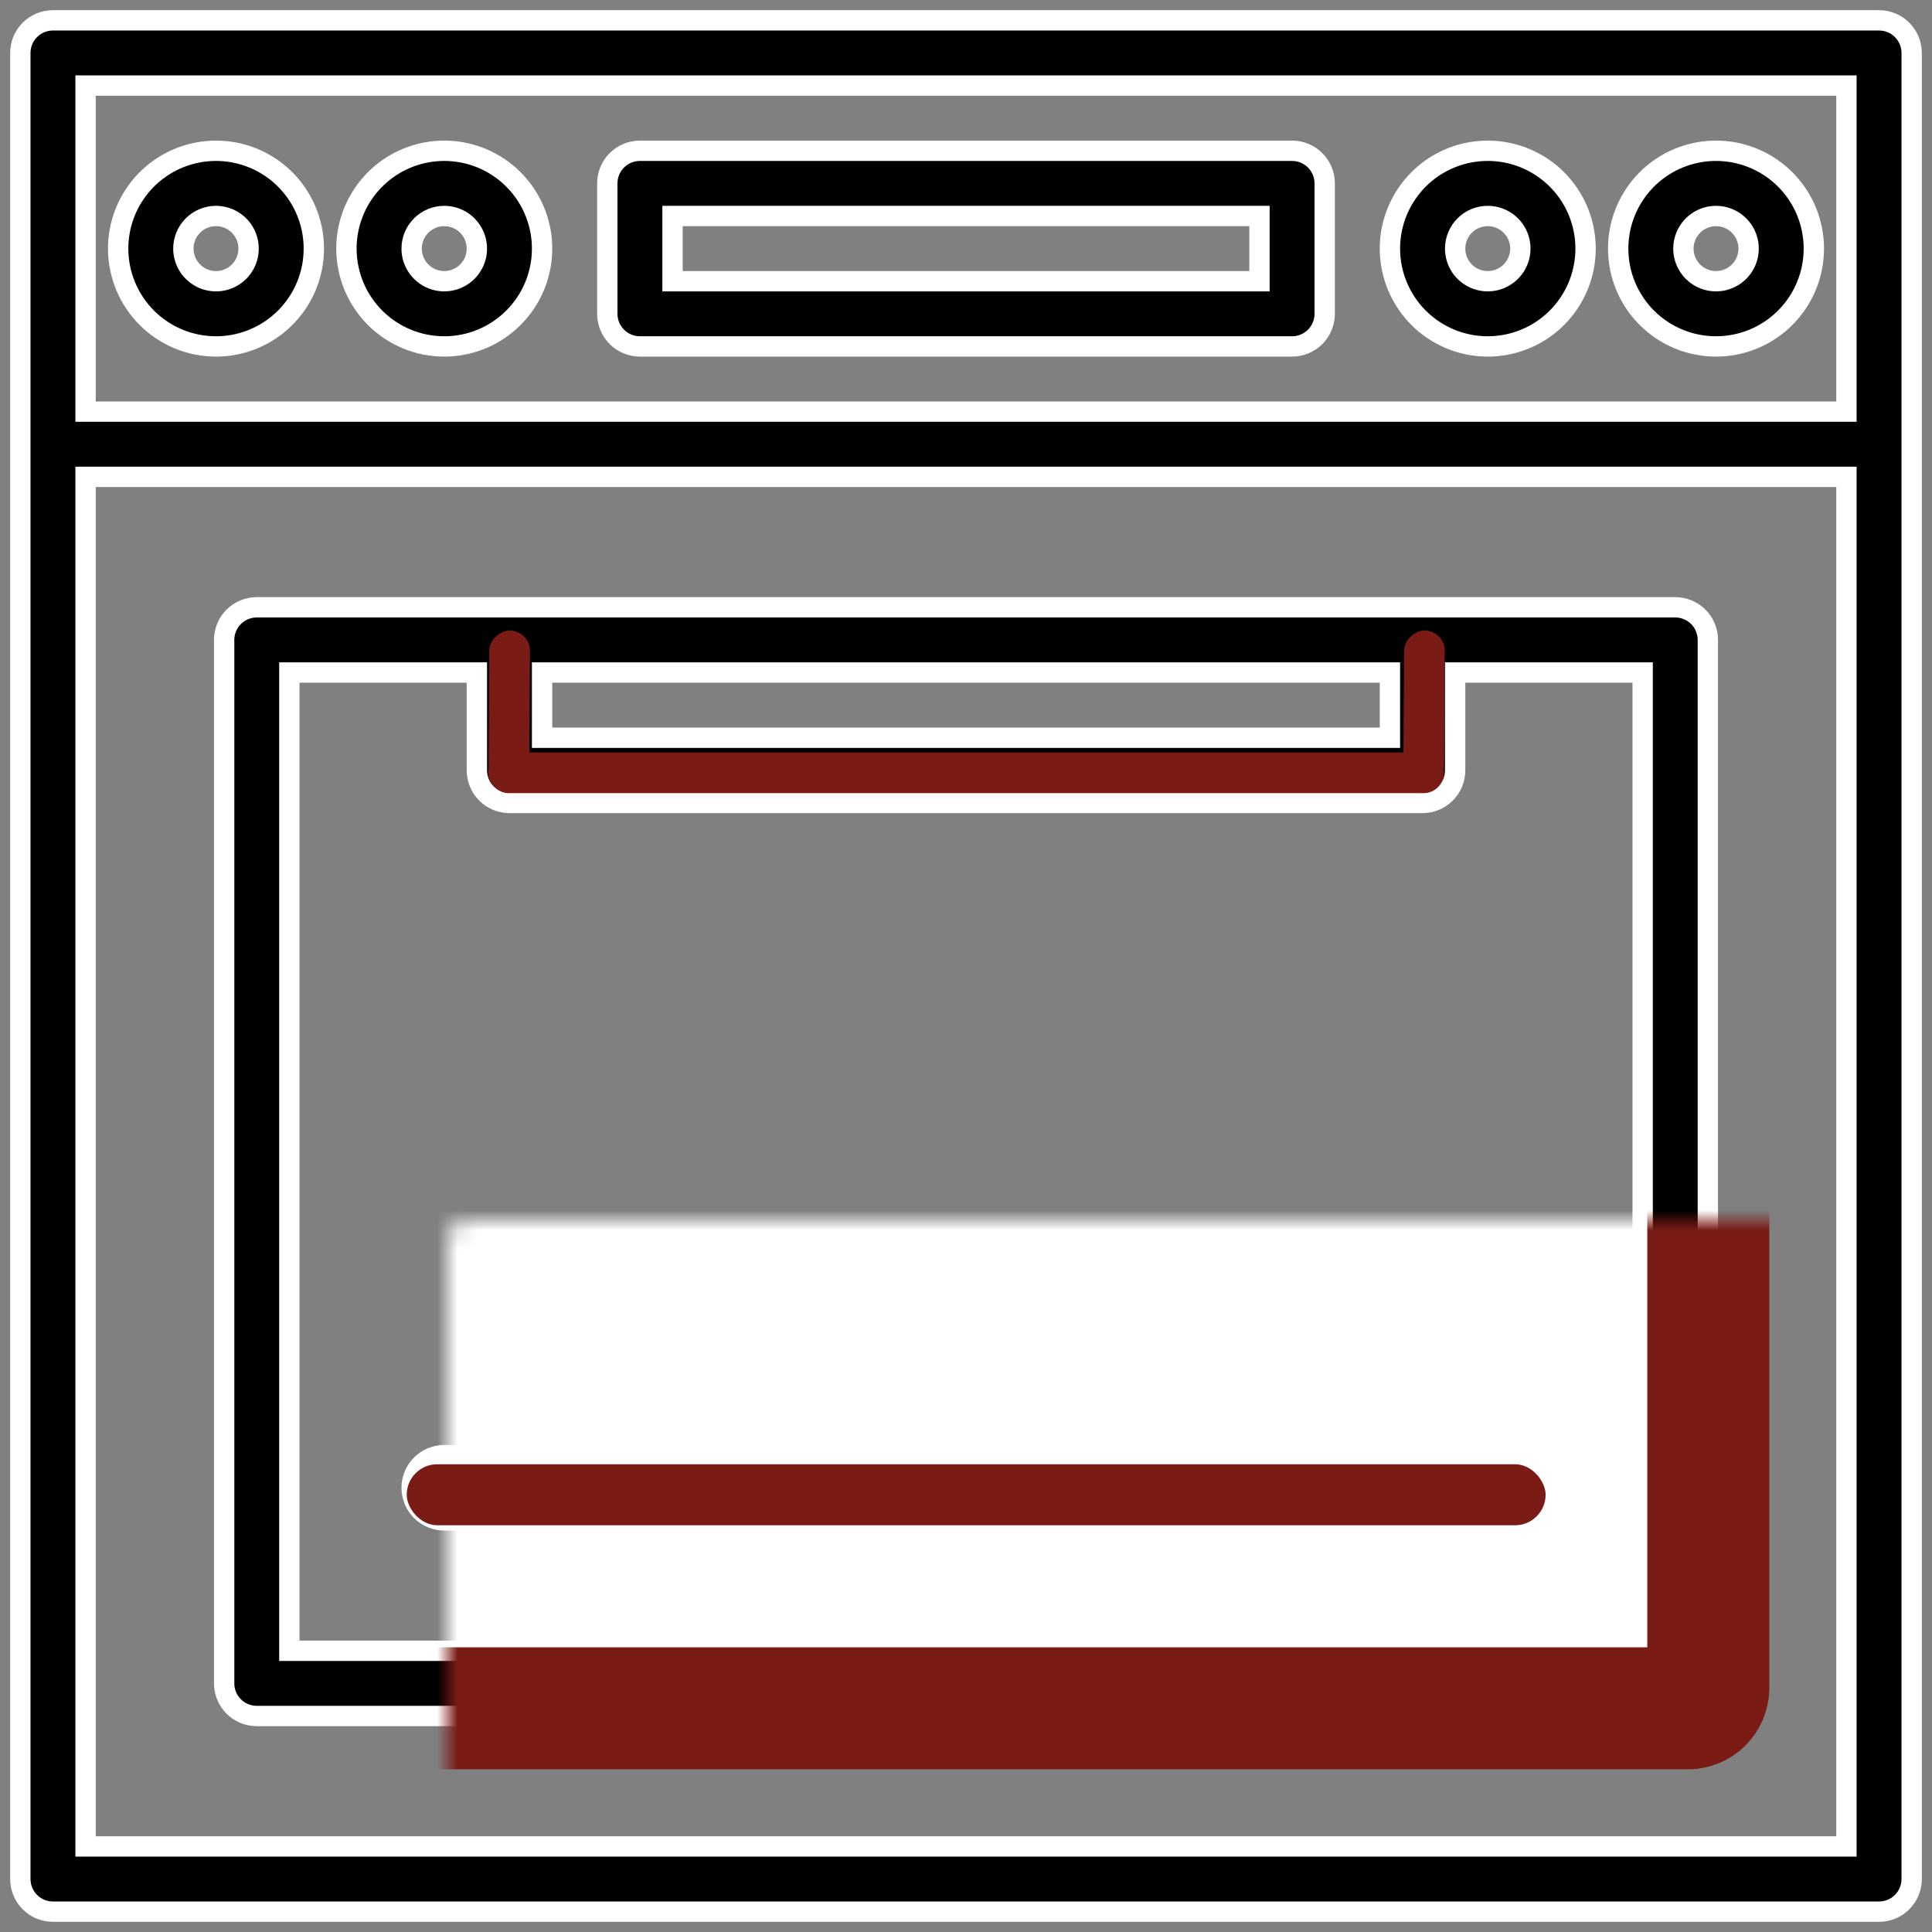 <svg width="95" height="95" viewBox="0 0 95 95" fill="none" xmlns="http://www.w3.org/2000/svg">
<rect x="0" y="0" width="95" height="95" fill="#808080" stroke="none"/>
<path d="M73.155 17.035C74.107 17.035 75.037 16.752 75.828 16.224C76.619 15.695 77.235 14.944 77.599 14.065C77.963 13.186 78.059 12.219 77.873 11.286C77.688 10.353 77.229 9.495 76.557 8.823C75.884 8.15 75.027 7.692 74.094 7.506C73.16 7.321 72.193 7.416 71.314 7.78C70.435 8.144 69.684 8.761 69.156 9.552C68.627 10.343 68.345 11.273 68.345 12.224C68.345 13.5 68.852 14.723 69.754 15.626C70.656 16.528 71.879 17.035 73.155 17.035ZM73.155 10.621C73.472 10.621 73.782 10.715 74.046 10.891C74.31 11.067 74.515 11.318 74.637 11.611C74.758 11.903 74.79 12.226 74.728 12.537C74.666 12.848 74.513 13.134 74.289 13.358C74.065 13.582 73.779 13.735 73.468 13.797C73.157 13.859 72.835 13.827 72.542 13.706C72.249 13.584 71.998 13.379 71.822 13.115C71.646 12.851 71.552 12.541 71.552 12.224C71.552 11.799 71.721 11.391 72.021 11.09C72.322 10.79 72.73 10.621 73.155 10.621ZM84.379 17.035C85.331 17.035 86.261 16.752 87.052 16.224C87.843 15.695 88.459 14.944 88.823 14.065C89.188 13.186 89.283 12.219 89.097 11.286C88.912 10.353 88.454 9.495 87.781 8.823C87.108 8.15 86.251 7.692 85.318 7.506C84.385 7.321 83.417 7.416 82.538 7.78C81.659 8.144 80.908 8.761 80.38 9.552C79.851 10.343 79.569 11.273 79.569 12.224C79.569 13.5 80.076 14.723 80.978 15.626C81.88 16.528 83.103 17.035 84.379 17.035ZM84.379 10.621C84.696 10.621 85.006 10.715 85.27 10.891C85.534 11.067 85.739 11.318 85.861 11.611C85.982 11.903 86.014 12.226 85.952 12.537C85.89 12.848 85.737 13.134 85.513 13.358C85.289 13.582 85.003 13.735 84.692 13.797C84.381 13.859 84.059 13.827 83.766 13.706C83.473 13.584 83.222 13.379 83.046 13.115C82.87 12.851 82.776 12.541 82.776 12.224C82.776 11.799 82.945 11.391 83.246 11.09C83.546 10.79 83.954 10.621 84.379 10.621ZM92.397 1H2.603C2.178 1 1.77 1.169 1.47 1.47C1.169 1.77 1 2.178 1 2.603V92.397C1 92.822 1.169 93.23 1.47 93.53C1.77 93.831 2.178 94 2.603 94H92.397C92.822 94 93.23 93.831 93.53 93.53C93.831 93.23 94 92.822 94 92.397V2.603C94 2.178 93.831 1.77 93.53 1.47C93.23 1.169 92.822 1 92.397 1ZM90.793 4.207V20.241H4.207V4.207H90.793ZM4.207 90.793V23.448H90.793V90.793H4.207ZM82.375 29.862H12.625C12.2 29.862 11.792 30.031 11.491 30.332C11.191 30.632 11.022 31.04 11.022 31.465V82.776C11.022 83.201 11.191 83.609 11.491 83.91C11.792 84.21 12.2 84.379 12.625 84.379H82.375C82.8 84.379 83.208 84.21 83.509 83.91C83.809 83.609 83.978 83.201 83.978 82.776V31.465C83.978 31.04 83.809 30.632 83.509 30.332C83.208 30.031 82.8 29.862 82.375 29.862ZM26.655 33.069H68.345V36.276H26.655V33.069ZM80.772 81.172H14.228V33.069H23.448V37.879C23.448 38.305 23.617 38.712 23.918 39.013C24.219 39.314 24.627 39.483 25.052 39.483H69.948C70.374 39.483 70.781 39.314 71.082 39.013C71.383 38.712 71.552 38.305 71.552 37.879V33.069H80.772V81.172ZM31.465 17.035H63.535C63.96 17.035 64.368 16.866 64.668 16.565C64.969 16.264 65.138 15.856 65.138 15.431V9.017C65.138 8.592 64.969 8.184 64.668 7.883C64.368 7.583 63.96 7.414 63.535 7.414H31.465C31.04 7.414 30.632 7.583 30.332 7.883C30.031 8.184 29.862 8.592 29.862 9.017V15.431C29.862 15.856 30.031 16.264 30.332 16.565C30.632 16.866 31.04 17.035 31.465 17.035ZM33.069 10.621H61.931V13.828H33.069V10.621ZM10.621 17.035C11.572 17.035 12.502 16.752 13.293 16.224C14.084 15.695 14.701 14.944 15.065 14.065C15.429 13.186 15.524 12.219 15.339 11.286C15.153 10.353 14.695 9.495 14.022 8.823C13.349 8.15 12.492 7.692 11.559 7.506C10.626 7.321 9.659 7.416 8.78 7.78C7.901 8.144 7.15 8.761 6.621 9.552C6.092 10.343 5.81 11.273 5.81 12.224C5.81 13.5 6.317 14.723 7.219 15.626C8.121 16.528 9.345 17.035 10.621 17.035ZM10.621 10.621C10.938 10.621 11.248 10.715 11.511 10.891C11.775 11.067 11.981 11.318 12.102 11.611C12.223 11.903 12.255 12.226 12.193 12.537C12.132 12.848 11.979 13.134 11.755 13.358C11.53 13.582 11.245 13.735 10.934 13.797C10.623 13.859 10.3 13.827 10.007 13.706C9.714 13.584 9.464 13.379 9.287 13.115C9.111 12.851 9.017 12.541 9.017 12.224C9.017 11.799 9.186 11.391 9.487 11.09C9.788 10.79 10.195 10.621 10.621 10.621ZM21.845 17.035C22.796 17.035 23.726 16.752 24.517 16.224C25.308 15.695 25.925 14.944 26.289 14.065C26.653 13.186 26.748 12.219 26.563 11.286C26.377 10.353 25.919 9.495 25.246 8.823C24.573 8.15 23.716 7.692 22.783 7.506C21.85 7.321 20.883 7.416 20.004 7.78C19.125 8.144 18.374 8.761 17.845 9.552C17.317 10.343 17.035 11.273 17.035 12.224C17.035 13.5 17.541 14.723 18.443 15.626C19.346 16.528 20.569 17.035 21.845 17.035ZM21.845 10.621C22.162 10.621 22.472 10.715 22.736 10.891C22.999 11.067 23.205 11.318 23.326 11.611C23.448 11.903 23.479 12.226 23.418 12.537C23.356 12.848 23.203 13.134 22.979 13.358C22.754 13.582 22.469 13.735 22.158 13.797C21.847 13.859 21.524 13.827 21.231 13.706C20.938 13.584 20.688 13.379 20.512 13.115C20.335 12.851 20.241 12.541 20.241 12.224C20.241 11.799 20.41 11.391 20.711 11.09C21.012 10.79 21.42 10.621 21.845 10.621ZM74.759 71.552C75.184 71.552 75.592 71.721 75.892 72.021C76.193 72.322 76.362 72.73 76.362 73.155C76.362 73.58 76.193 73.988 75.892 74.289C75.592 74.59 75.184 74.759 74.759 74.759H21.845C21.42 74.759 21.012 74.59 20.711 74.289C20.41 73.988 20.241 73.58 20.241 73.155C20.241 72.73 20.41 72.322 20.711 72.021C21.012 71.721 21.42 71.552 21.845 71.552H74.759Z" fill="black" stroke="white"/>
<mask id="path-2-inside-1_0_233" fill="white">
<rect x="11" y="30" width="73" height="54" rx="1"/>
</mask>
<rect x="11" y="30" width="73" height="54" rx="1" fill="white" stroke="#7B1B16" stroke-width="6" mask="url(#path-2-inside-1_0_233)"/>
<rect x="20" y="72" width="56" height="3" rx="1.5" fill="#7B1B16"/>
<rect x="24" y="37" width="47" height="2" rx="1" fill="#7B1B16"/>
<rect x="26.066" y="31.007" width="7.638" height="2" rx="1" transform="rotate(90.364 26.066 31.007)" fill="#7B1B16"/>
<rect x="71.049" y="31.007" width="7.638" height="2" rx="1" transform="rotate(90.364 71.049 31.007)" fill="#7B1B16"/>
</svg>
